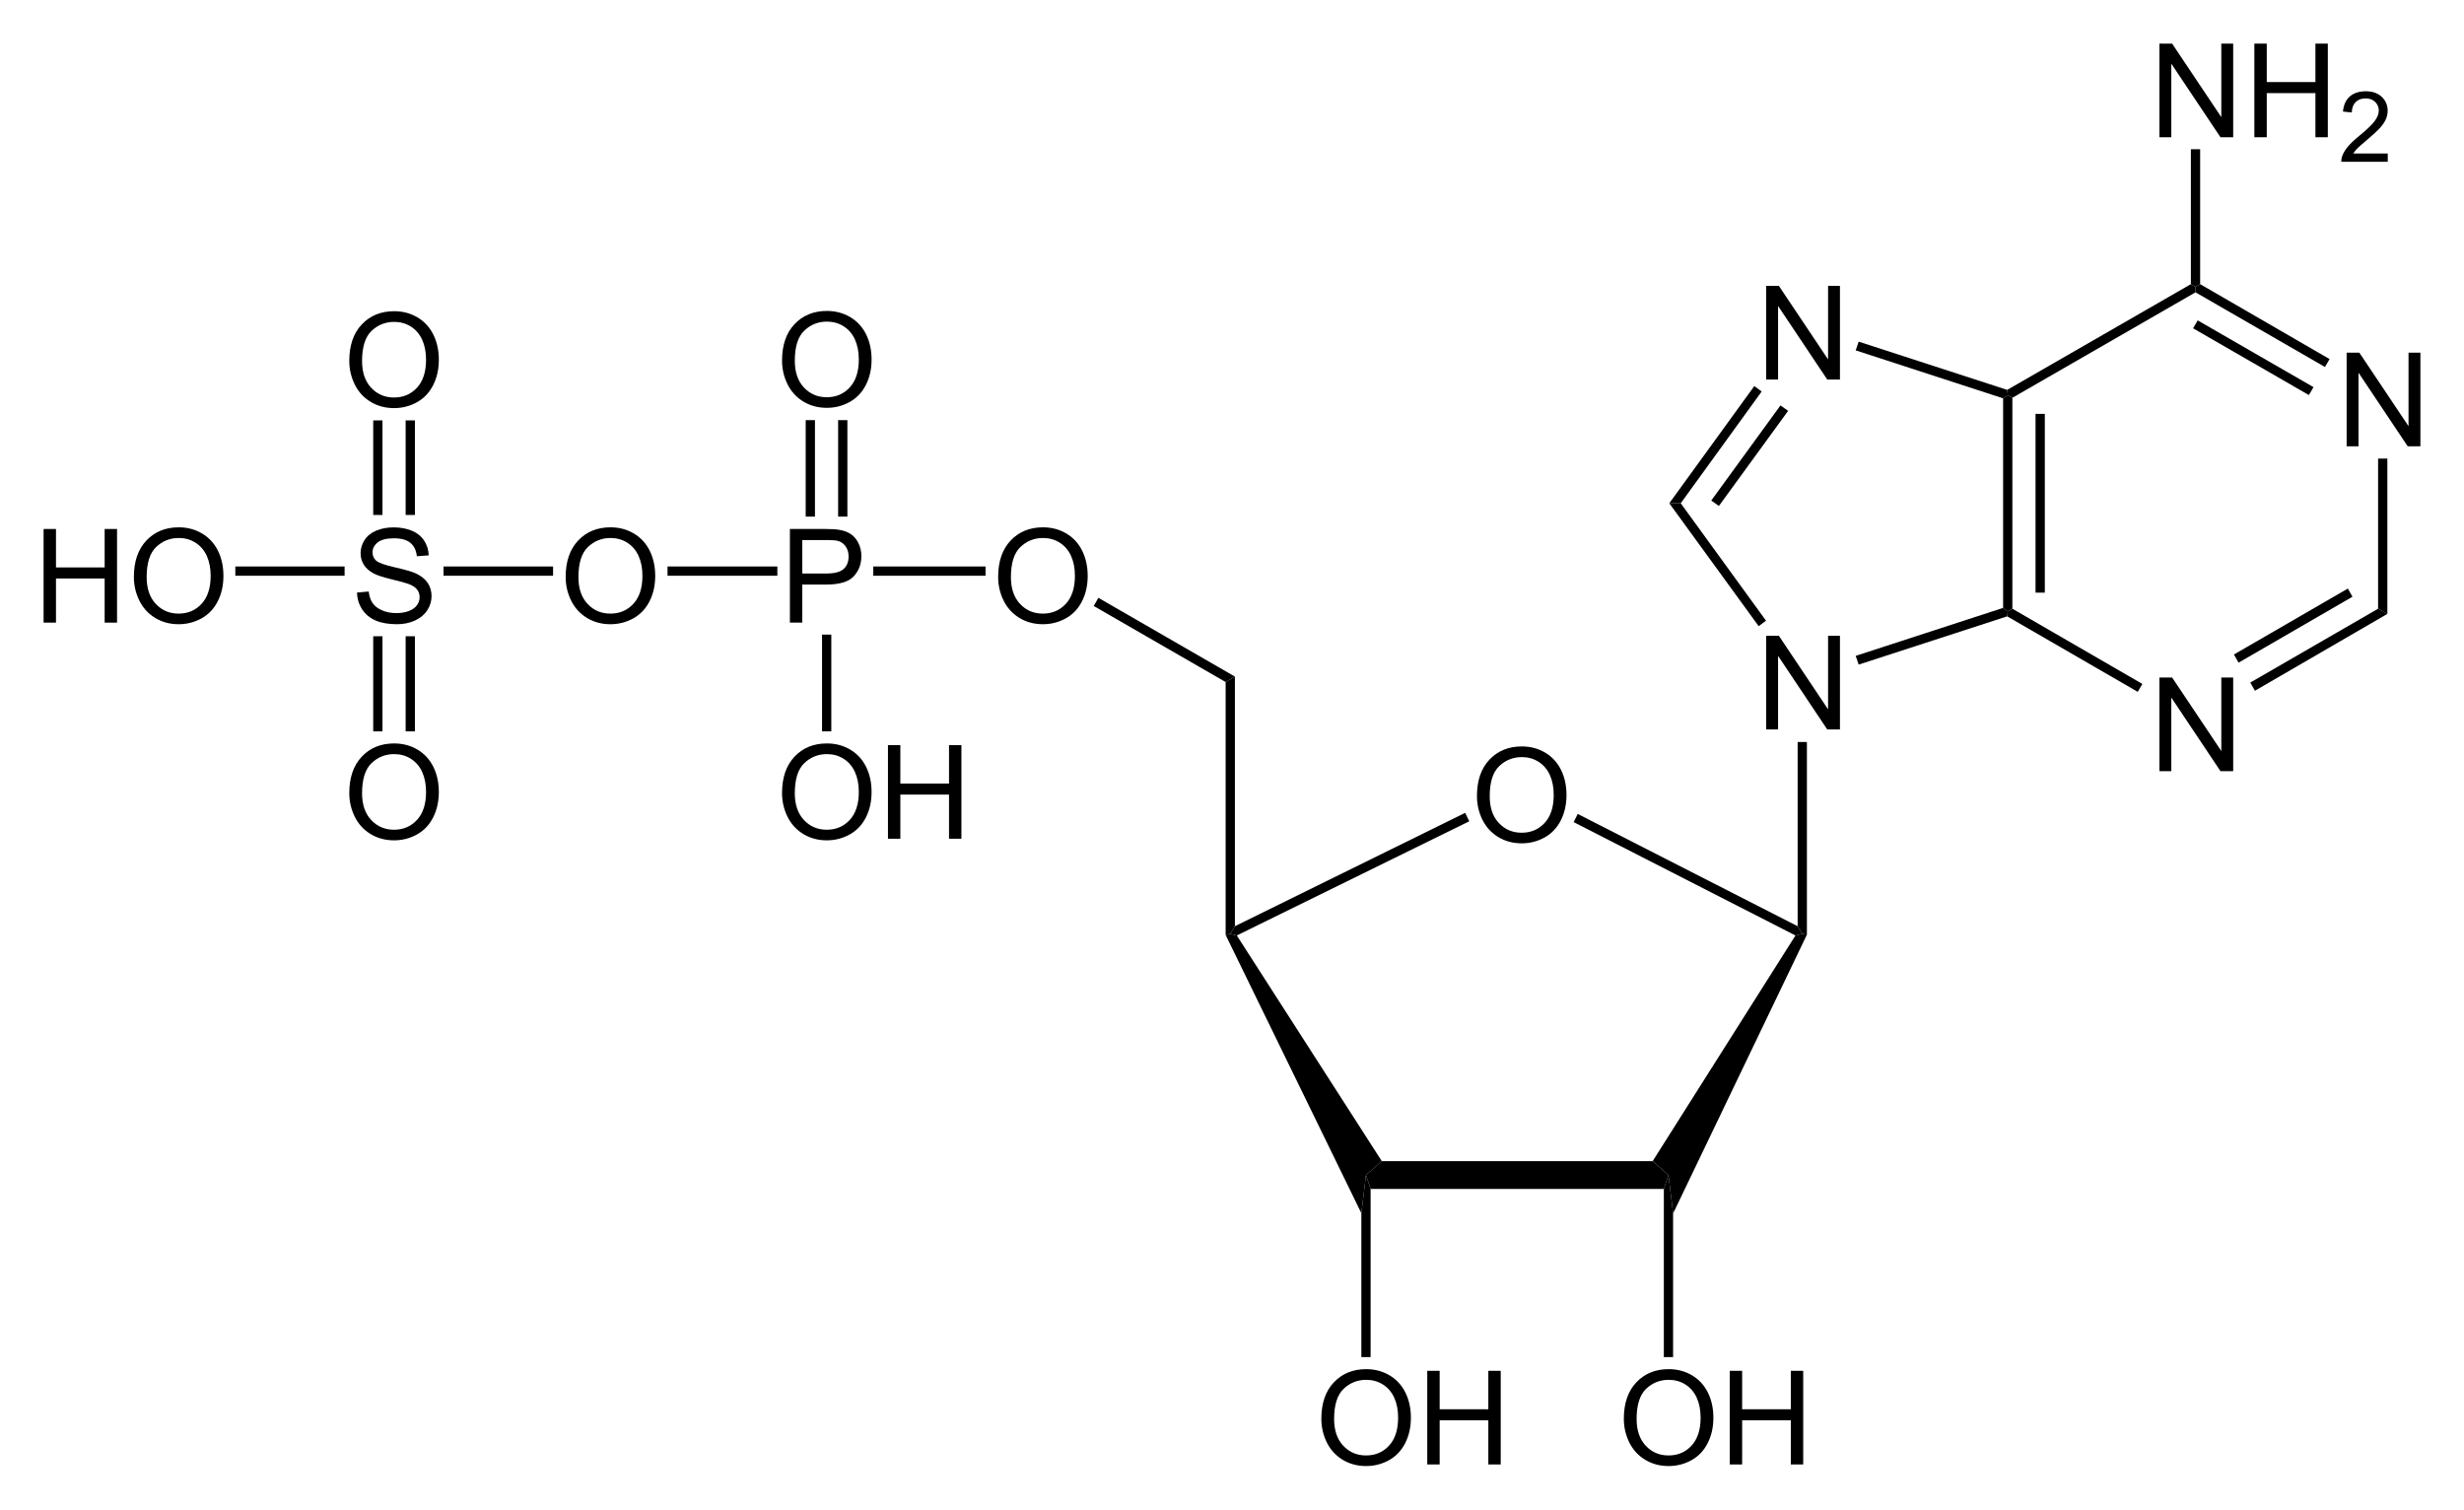 <?xml version="1.0" encoding="UTF-8" standalone="no"?>
<!-- Created with Inkscape (http://www.inkscape.org/) -->

<svg
   xmlns:dc="http://purl.org/dc/elements/1.1/"
   xmlns:cc="http://creativecommons.org/ns#"
   xmlns:rdf="http://www.w3.org/1999/02/22-rdf-syntax-ns#"
   xmlns:svg="http://www.w3.org/2000/svg"
   xmlns="http://www.w3.org/2000/svg"
   version="1.1"
   width="565.11"
   height="346.22"
   id="svg3483"
   xml:space="preserve"><defs
     id="defs3487" /><g
     transform="matrix(1.25,0,0,-1.25,-5.777,349.1)"
     id="g3491"><g
       transform="matrix(0.1,0,0,0.1,7.998,7.998)"
       id="g3493"
       style="fill:#000000"><g
         transform="scale(10,10)"
         id="g3495"
         style="fill:#000000"><g
           transform="matrix(1,0,0,-1,425.35,189.4)"
           id="text3497"
           style="fill:#000000"><path
             d="m 1.828,0 0,-17.18 2.332,0 9.024,13.489 0,-13.489 2.179,0 0,17.18 -2.332,0 -9.023,-13.5 0,13.5 z"
             id="path3670"
             style="font-size:24px;font-variant:normal;font-weight:normal;writing-mode:lr-tb;fill:#000000;fill-opacity:1;fill-rule:nonzero;stroke:none;font-family:Helvetica;-inkscape-font-specification:Helvetica" /><path
             d="m -32.522,59.6 0,-17.18 2.332,0 9.024,13.489 0,-13.489 2.179,0 0,17.18 -2.332,0 -9.023,-13.5 0,13.5 z"
             id="path3672"
             style="font-size:24px;font-variant:normal;font-weight:normal;writing-mode:lr-tb;fill:#000000;fill-opacity:1;fill-rule:nonzero;stroke:none;font-family:Helvetica;-inkscape-font-specification:Helvetica" /></g></g><path
         d="m 4346.5,1586.5 -17,9.5 0,275.5 17,0"
         id="path3503"
         style="fill:#000000;fill-opacity:1;fill-rule:nonzero;stroke:none" /><path
         d="m 4103.5,1445.5 -8.5,15 234.5,135.5 17,-9.5"
         id="path3505"
         style="fill:#000000;fill-opacity:1;fill-rule:nonzero;stroke:none" /><path
         d="m 4073.5,1497 -8.5,15 209,121 8.5,-15"
         id="path3507"
         style="fill:#000000;fill-opacity:1;fill-rule:nonzero;stroke:none" /><path
         d="m 3649,1582 1,9 8.5,5 238.5,-138 -8.5,-14.5"
         id="path3509"
         style="fill:#000000;fill-opacity:1;fill-rule:nonzero;stroke:none" /><path
         d="m 3641.5,1982 8.5,6 8.5,-5 0,-387 -8.5,-5 -8.5,6.5"
         id="path3511"
         style="fill:#000000;fill-opacity:1;fill-rule:nonzero;stroke:none" /><path
         d="m 3701,1625.5 17,0 0,328 -17,0 0,-328 z"
         id="path3513"
         style="fill:#000000;fill-opacity:1;fill-rule:nonzero;stroke:none" /><path
         d="m 3986,2191.5 8.5,-5 0,-10 -336,-193.5 -8.5,5 -1,9.5"
         id="path3515"
         style="fill:#000000;fill-opacity:1;fill-rule:nonzero;stroke:none" /><path
         d="m 3994.5,2176.5 0,10 8.5,5 237.5,-137.5 -8.5,-14.5"
         id="path3517"
         style="fill:#000000;fill-opacity:1;fill-rule:nonzero;stroke:none" /><path
         d="m 3990,2110.5 8.5,14.5 212.5,-122.5 -8.5,-14.5"
         id="path3519"
         style="fill:#000000;fill-opacity:1;fill-rule:nonzero;stroke:none" /><g
         transform="scale(10,10)"
         id="g3521"
         style="fill:#000000"><g
           transform="matrix(1,0,0,-1,318.85,201.65)"
           id="text3523"
           style="fill:#000000"><path
             d="m 1.828,0 0,-17.18 2.332,0 9.024,13.489 0,-13.489 2.179,0 0,17.18 -2.332,0 -9.023,-13.5 0,13.5 z"
             id="path3675"
             style="font-size:24px;font-variant:normal;font-weight:normal;writing-mode:lr-tb;fill:#000000;fill-opacity:1;fill-rule:nonzero;stroke:none;font-family:Helvetica;-inkscape-font-specification:Helvetica" /></g></g><path
         d="m 3376.5,1493.5 -5.5,16 270.5,88 8.5,-6.5 -1,-9"
         id="path3527"
         style="fill:#000000;fill-opacity:1;fill-rule:nonzero;stroke:none" /><path
         d="m 3029,1789.5 21,0 156.5,-215.5 -13.5,-10"
         id="path3529"
         style="fill:#000000;fill-opacity:1;fill-rule:nonzero;stroke:none" /><path
         d="m 3185,2004.5 13.5,-10 -148.5,-205 -21,0"
         id="path3531"
         style="fill:#000000;fill-opacity:1;fill-rule:nonzero;stroke:none" /><path
         d="m 3233,1969 14,-10 -127,-174.5 -14,10"
         id="path3533"
         style="fill:#000000;fill-opacity:1;fill-rule:nonzero;stroke:none" /><path
         d="m 3371,2070 5.5,16 272.5,-88.5 1,-9.5 -8.5,-6"
         id="path3535"
         style="fill:#000000;fill-opacity:1;fill-rule:nonzero;stroke:none" /><g
         transform="scale(10,10)"
         id="g3537"
         style="fill:#000000"><g
           transform="matrix(1,0,0,-1,391,246.1)"
           id="text3539"
           style="fill:#000000"><path
             d="m 1.828,0 0,-17.18 2.332,0 9.024,13.489 0,-13.489 2.179,0 0,17.18 -2.332,0 -9.023,-13.5 0,13.5 z"
             id="path3678"
             style="font-size:24px;font-variant:normal;font-weight:normal;writing-mode:lr-tb;fill:#000000;fill-opacity:1;fill-rule:nonzero;stroke:none;font-family:Helvetica;-inkscape-font-specification:Helvetica" /><path
             d="m 19.25,0 0,-17.18 2.273,0 0,7.055 8.93,0 0,-7.055 2.273,0 0,17.18 -2.273,0 0,-8.098 -8.93,0 0,8.098 z"
             id="path3680"
             style="font-size:24px;font-variant:normal;font-weight:normal;writing-mode:lr-tb;fill:#000000;fill-opacity:1;fill-rule:nonzero;stroke:none;font-family:Helvetica;-inkscape-font-specification:Helvetica" /></g><g
           transform="matrix(1,0,0,-1,425.66,241.6)"
           id="text3543"
           style="fill:#000000"><path
             d="M 9.062,-1.52 9.062,0 0.545,0 C 0.533,-0.381 0.595,-0.747 0.729,-1.099 0.946,-1.679 1.294,-2.25 1.771,-2.812 2.248,-3.375 2.938,-4.025 3.841,-4.764 5.241,-5.912 6.188,-6.822 6.68,-7.493 7.172,-8.164 7.418,-8.798 7.418,-9.396 c 0,-0.626 -0.224,-1.155 -0.672,-1.587 -0.448,-0.431 -1.033,-0.646 -1.753,-0.646 -0.762,0 -1.371,0.229 -1.828,0.686 -0.457,0.457 -0.689,1.089 -0.694,1.898 L 0.844,-9.211 C 0.955,-10.424 1.374,-11.348 2.101,-11.984 c 0.727,-0.636 1.702,-0.953 2.927,-0.954 1.236,0 2.215,0.343 2.936,1.029 0.721,0.685 1.081,1.535 1.081,2.549 0,0.516 -0.105,1.022 -0.316,1.521 -0.211,0.498 -0.561,1.022 -1.05,1.573 C 7.188,-5.716 6.375,-4.96 5.238,-3.999 4.289,-3.202 3.68,-2.662 3.41,-2.377 3.141,-2.093 2.918,-1.808 2.742,-1.52 z"
             id="path3683"
             style="font-size:18px;font-variant:normal;font-weight:normal;writing-mode:lr-tb;fill:#000000;fill-opacity:1;fill-rule:nonzero;stroke:none;font-family:Helvetica;-inkscape-font-specification:Helvetica" /></g></g><path
         d="m 3986,2439 17,0 0,-247.5 -8.5,-5 -8.5,5"
         id="path3547"
         style="fill:#000000;fill-opacity:1;fill-rule:nonzero;stroke:none" /><g
         transform="scale(10,10)"
         id="g3549"
         style="fill:#000000"><g
           transform="matrix(1,0,0,-1,266.45,116.85)"
           id="text3551"
           style="fill:#000000"><path
             d="m 1.16,-8.367 c 0,-2.852 0.766,-5.084 2.297,-6.697 1.531,-1.614 3.508,-2.42 5.93,-2.42 1.586,0 3.015,0.379 4.289,1.136 1.273,0.758 2.244,1.815 2.912,3.17 0.668,1.356 1.002,2.893 1.002,4.612 0,1.742 -0.352,3.301 -1.055,4.676 -0.703,1.375 -1.699,2.416 -2.988,3.123 -1.289,0.707 -2.68,1.061 -4.172,1.061 -1.617,0 -3.062,-0.391 -4.336,-1.172 C 3.766,-1.66 2.801,-2.727 2.144,-4.078 1.488,-5.43 1.16,-6.859 1.16,-8.367 z m 2.344,0.035 c 0,2.07 0.557,3.701 1.67,4.893 1.113,1.192 2.51,1.787 4.189,1.787 1.711,0 3.119,-0.602 4.225,-1.805 1.105,-1.203 1.658,-2.91 1.658,-5.121 0,-1.399 -0.236,-2.619 -0.709,-3.662 -0.473,-1.043 -1.164,-1.852 -2.074,-2.426 -0.91,-0.574 -1.932,-0.861 -3.065,-0.861 -1.609,0 -2.994,0.552 -4.154,1.658 -1.16,1.105 -1.74,2.951 -1.74,5.537 z"
             id="path3686"
             style="font-size:24px;font-variant:normal;font-weight:normal;writing-mode:lr-tb;fill:#000000;fill-opacity:1;fill-rule:nonzero;stroke:none;font-family:Helvetica;-inkscape-font-specification:Helvetica" /></g></g><path
         d="m 2998.5,582.5 29,-25.5 -8.5,-25.5 -538,0 -8.5,25.5 29,25.5"
         id="path3555"
         style="fill:#000000;fill-opacity:1;fill-rule:nonzero;stroke:none" /><path
         d="m 3260.5,996.5 12.5,3 8.5,-1.5 -245.5,-511.5 -8.5,70.5 -29,25.5"
         id="path3557"
         style="fill:#000000;fill-opacity:1;fill-rule:nonzero;stroke:none" /><path
         d="m 2853.5,1204.5 7.5,15 403.5,-206 8.5,-14 -12.5,-3"
         id="path3559"
         style="fill:#000000;fill-opacity:1;fill-rule:nonzero;stroke:none" /><path
         d="m 2235.5,996.5 -12,3 8.5,14 422.5,208 7.5,-15.5"
         id="path3561"
         style="fill:#000000;fill-opacity:1;fill-rule:nonzero;stroke:none" /><path
         d="m 2215,997.5 8.5,2 12,-3 266,-414 -29,-25.5 -8.5,-70"
         id="path3563"
         style="fill:#000000;fill-opacity:1;fill-rule:nonzero;stroke:none" /><g
         transform="scale(10,10)"
         id="g3565"
         style="fill:#000000"><g
           transform="matrix(1,0,0,-1,237.9,2.6)"
           id="text3567"
           style="fill:#000000"><path
             d="m 1.16,-8.367 c 0,-2.852 0.766,-5.084 2.297,-6.697 1.531,-1.614 3.508,-2.42 5.93,-2.42 1.586,0 3.015,0.379 4.289,1.136 1.273,0.758 2.244,1.815 2.912,3.17 0.668,1.356 1.002,2.893 1.002,4.612 0,1.742 -0.352,3.301 -1.055,4.676 -0.703,1.375 -1.699,2.416 -2.988,3.123 -1.289,0.707 -2.68,1.061 -4.172,1.061 -1.617,0 -3.062,-0.391 -4.336,-1.172 C 3.766,-1.66 2.801,-2.727 2.144,-4.078 1.488,-5.43 1.16,-6.859 1.16,-8.367 z m 2.344,0.035 c 0,2.07 0.557,3.701 1.67,4.893 1.113,1.192 2.51,1.787 4.189,1.787 1.711,0 3.119,-0.602 4.225,-1.805 1.105,-1.203 1.658,-2.91 1.658,-5.121 0,-1.399 -0.236,-2.619 -0.709,-3.662 -0.473,-1.043 -1.164,-1.852 -2.074,-2.426 -0.91,-0.574 -1.932,-0.861 -3.065,-0.861 -1.609,0 -2.994,0.552 -4.154,1.658 -1.16,1.105 -1.74,2.951 -1.74,5.537 z"
             id="path3689"
             style="font-size:24px;font-variant:normal;font-weight:normal;writing-mode:lr-tb;fill:#000000;fill-opacity:1;fill-rule:nonzero;stroke:none;font-family:Helvetica;-inkscape-font-specification:Helvetica" /><path
             d="m 20.594,0 0,-17.18 2.273,0 0,7.055 8.93,0 0,-7.055 2.273,0 0,17.18 -2.273,0 0,-8.098 -8.93,0 0,8.098 z"
             id="path3691"
             style="font-size:24px;font-variant:normal;font-weight:normal;writing-mode:lr-tb;fill:#000000;fill-opacity:1;fill-rule:nonzero;stroke:none;font-family:Helvetica;-inkscape-font-specification:Helvetica" /></g></g><path
         d="m 2481,223 -17,0 0,264 8.5,70 8.5,-25.5"
         id="path3571"
         style="fill:#000000;fill-opacity:1;fill-rule:nonzero;stroke:none" /><g
         transform="scale(10,10)"
         id="g3573"
         style="fill:#000000"><g
           transform="matrix(1,0,0,-1,293.4,2.6)"
           id="text3575"
           style="fill:#000000"><path
             d="m 1.16,-8.367 c 0,-2.852 0.766,-5.084 2.297,-6.697 1.531,-1.614 3.508,-2.42 5.93,-2.42 1.586,0 3.015,0.379 4.289,1.136 1.273,0.758 2.244,1.815 2.912,3.17 0.668,1.356 1.002,2.893 1.002,4.612 0,1.742 -0.352,3.301 -1.055,4.676 -0.703,1.375 -1.699,2.416 -2.988,3.123 -1.289,0.707 -2.68,1.061 -4.172,1.061 -1.617,0 -3.062,-0.391 -4.336,-1.172 C 3.766,-1.66 2.801,-2.727 2.144,-4.078 1.488,-5.43 1.16,-6.859 1.16,-8.367 z m 2.344,0.035 c 0,2.07 0.557,3.701 1.67,4.893 1.113,1.192 2.51,1.787 4.189,1.787 1.711,0 3.119,-0.602 4.225,-1.805 1.105,-1.203 1.658,-2.91 1.658,-5.121 0,-1.399 -0.236,-2.619 -0.709,-3.662 -0.473,-1.043 -1.164,-1.852 -2.074,-2.426 -0.91,-0.574 -1.932,-0.861 -3.065,-0.861 -1.609,0 -2.994,0.552 -4.154,1.658 -1.16,1.105 -1.74,2.951 -1.74,5.537 z"
             id="path3694"
             style="font-size:24px;font-variant:normal;font-weight:normal;writing-mode:lr-tb;fill:#000000;fill-opacity:1;fill-rule:nonzero;stroke:none;font-family:Helvetica;-inkscape-font-specification:Helvetica" /><path
             d="m 20.594,0 0,-17.18 2.273,0 0,7.055 8.93,0 0,-7.055 2.273,0 0,17.18 -2.273,0 0,-8.098 -8.93,0 0,8.098 z"
             id="path3696"
             style="font-size:24px;font-variant:normal;font-weight:normal;writing-mode:lr-tb;fill:#000000;fill-opacity:1;fill-rule:nonzero;stroke:none;font-family:Helvetica;-inkscape-font-specification:Helvetica" /></g></g><path
         d="m 3036,223 -17,0 0,308.5 8.5,25.5 8.5,-70.5"
         id="path3579"
         style="fill:#000000;fill-opacity:1;fill-rule:nonzero;stroke:none" /><path
         d="m 2215,1461.5 17,10 0,-458 -8.5,-14 -8.5,-2"
         id="path3581"
         style="fill:#000000;fill-opacity:1;fill-rule:nonzero;stroke:none" /><g
         transform="scale(10,10)"
         id="g3583"
         style="fill:#000000"><g
           transform="matrix(1,0,0,-1,178.6,157.05)"
           id="text3585"
           style="fill:#000000"><path
             d="m 1.16,-8.367 c 0,-2.852 0.766,-5.084 2.297,-6.697 1.531,-1.614 3.508,-2.42 5.93,-2.42 1.586,0 3.015,0.379 4.289,1.136 1.273,0.758 2.244,1.815 2.912,3.17 0.668,1.356 1.002,2.893 1.002,4.612 0,1.742 -0.352,3.301 -1.055,4.676 -0.703,1.375 -1.699,2.416 -2.988,3.123 -1.289,0.707 -2.68,1.061 -4.172,1.061 -1.617,0 -3.062,-0.391 -4.336,-1.172 C 3.766,-1.66 2.801,-2.727 2.144,-4.078 1.488,-5.43 1.16,-6.859 1.16,-8.367 z m 2.344,0.035 c 0,2.07 0.557,3.701 1.67,4.893 1.113,1.192 2.51,1.787 4.189,1.787 1.711,0 3.119,-0.602 4.225,-1.805 1.105,-1.203 1.658,-2.91 1.658,-5.121 0,-1.399 -0.236,-2.619 -0.709,-3.662 -0.473,-1.043 -1.164,-1.852 -2.074,-2.426 -0.91,-0.574 -1.932,-0.861 -3.065,-0.861 -1.609,0 -2.994,0.552 -4.154,1.658 -1.16,1.105 -1.74,2.951 -1.74,5.537 z"
             id="path3699"
             style="font-size:24px;font-variant:normal;font-weight:normal;writing-mode:lr-tb;fill:#000000;fill-opacity:1;fill-rule:nonzero;stroke:none;font-family:Helvetica;-inkscape-font-specification:Helvetica" /></g></g><path
         d="m 1973,1601 8.5,15 250.5,-144.5 -17,-10"
         id="path3589"
         style="fill:#000000;fill-opacity:1;fill-rule:nonzero;stroke:none" /><g
         transform="scale(10,10)"
         id="g3591"
         style="fill:#000000"><g
           transform="matrix(1,0,0,-1,139.7,157.05)"
           id="text3593"
           style="fill:#000000"><path
             d="m 1.852,0 0,-17.18 6.48,0 c 1.141,0 2.012,0.05 2.613,0.164 0.844,0.141 1.551,0.409 2.121,0.803 0.571,0.395 1.03,0.947 1.377,1.658 0.348,0.711 0.522,1.493 0.522,2.344 0,1.461 -0.465,2.697 -1.395,3.709 -0.929,1.012 -2.609,1.518 -5.039,1.518 l -4.406,0 0,6.984 z m 2.273,-9.012 4.441,0 c 1.469,0 2.512,-0.273 3.129,-0.82 0.617,-0.547 0.926,-1.316 0.926,-2.309 0,-0.718 -0.182,-1.334 -0.545,-1.845 -0.363,-0.512 -0.842,-0.85 -1.435,-1.014 -0.383,-0.102 -1.09,-0.152 -2.122,-0.152 l -4.394,0 z"
             id="path3702"
             style="font-size:24px;font-variant:normal;font-weight:normal;writing-mode:lr-tb;fill:#000000;fill-opacity:1;fill-rule:nonzero;stroke:none;font-family:Helvetica;-inkscape-font-specification:Helvetica" /></g></g><path
         d="m 1568.5,1656.5 206,0 0,17 -206,0 0,-17 z"
         id="path3597"
         style="fill:#000000;fill-opacity:1;fill-rule:nonzero;stroke:none" /><g
         transform="scale(10,10)"
         id="g3599"
         style="fill:#000000"><g
           transform="matrix(1,0,0,-1,99.25,157.05)"
           id="text3601"
           style="fill:#000000"><path
             d="m 1.16,-8.367 c 0,-2.852 0.766,-5.084 2.297,-6.697 1.531,-1.614 3.508,-2.42 5.93,-2.42 1.586,0 3.015,0.379 4.289,1.136 1.273,0.758 2.244,1.815 2.912,3.17 0.668,1.356 1.002,2.893 1.002,4.612 0,1.742 -0.352,3.301 -1.055,4.676 -0.703,1.375 -1.699,2.416 -2.988,3.123 -1.289,0.707 -2.68,1.061 -4.172,1.061 -1.617,0 -3.062,-0.391 -4.336,-1.172 C 3.766,-1.66 2.801,-2.727 2.144,-4.078 1.488,-5.43 1.16,-6.859 1.16,-8.367 z m 2.344,0.035 c 0,2.07 0.557,3.701 1.67,4.893 1.113,1.192 2.51,1.787 4.189,1.787 1.711,0 3.119,-0.602 4.225,-1.805 1.105,-1.203 1.658,-2.91 1.658,-5.121 0,-1.399 -0.236,-2.619 -0.709,-3.662 -0.473,-1.043 -1.164,-1.852 -2.074,-2.426 -0.91,-0.574 -1.932,-0.861 -3.065,-0.861 -1.609,0 -2.994,0.552 -4.154,1.658 -1.16,1.105 -1.74,2.951 -1.74,5.537 z"
             id="path3705"
             style="font-size:24px;font-variant:normal;font-weight:normal;writing-mode:lr-tb;fill:#000000;fill-opacity:1;fill-rule:nonzero;stroke:none;font-family:Helvetica;-inkscape-font-specification:Helvetica" /></g></g><path
         d="m 1191,1656.5 201.5,0 0,17 -201.5,0 0,-17 z"
         id="path3605"
         style="fill:#000000;fill-opacity:1;fill-rule:nonzero;stroke:none" /><g
         transform="scale(10,10)"
         id="g3607"
         style="fill:#000000"><g
           transform="matrix(1,0,0,-1,61.05,157.05)"
           id="text3609"
           style="fill:#000000"><path
             d="M 1.078,-5.519 3.223,-5.707 c 0.102,0.859 0.338,1.564 0.709,2.115 0.371,0.551 0.947,0.996 1.729,1.336 0.781,0.34 1.66,0.51 2.637,0.51 0.867,0 1.633,-0.129 2.297,-0.387 0.664,-0.258 1.158,-0.611 1.482,-1.061 0.324,-0.449 0.486,-0.939 0.487,-1.471 0,-0.539 -0.157,-1.01 -0.469,-1.412 C 11.781,-6.479 11.266,-6.816 10.547,-7.09 10.086,-7.269 9.066,-7.549 7.488,-7.928 5.91,-8.307 4.805,-8.664 4.172,-9 3.352,-9.43 2.74,-9.963 2.338,-10.6 c -0.402,-0.636 -0.604,-1.349 -0.604,-2.138 0,-0.867 0.246,-1.678 0.738,-2.432 0.492,-0.754 1.211,-1.326 2.156,-1.717 0.945,-0.39 1.996,-0.586 3.152,-0.586 1.274,0 2.397,0.205 3.369,0.616 0.973,0.41 1.721,1.013 2.245,1.81 0.523,0.797 0.804,1.699 0.843,2.707 l -2.179,0.164 c -0.118,-1.086 -0.514,-1.906 -1.19,-2.461 -0.676,-0.554 -1.674,-0.832 -2.994,-0.832 -1.375,0 -2.377,0.252 -3.006,0.756 -0.629,0.504 -0.943,1.111 -0.943,1.822 0,0.618 0.223,1.125 0.668,1.524 0.438,0.398 1.58,0.806 3.428,1.224 1.848,0.418 3.115,0.784 3.803,1.096 1,0.461 1.738,1.045 2.215,1.752 0.477,0.707 0.715,1.522 0.715,2.443 0,0.914 -0.262,1.775 -0.785,2.584 -0.524,0.809 -1.276,1.438 -2.256,1.887 C 10.732,0.068 9.629,0.293 8.402,0.293 6.848,0.293 5.545,0.066 4.494,-0.387 3.443,-0.84 2.619,-1.522 2.022,-2.432 1.424,-3.342 1.109,-4.371 1.078,-5.519 z"
             id="path3708"
             style="font-size:24px;font-variant:normal;font-weight:normal;writing-mode:lr-tb;fill:#000000;fill-opacity:1;fill-rule:nonzero;stroke:none;font-family:Helvetica;-inkscape-font-specification:Helvetica" /></g></g><path
         d="m 780,1656.5 201,0 0,17 -201,0 0,-17 z"
         id="path3613"
         style="fill:#000000;fill-opacity:1;fill-rule:nonzero;stroke:none" /><g
         transform="scale(10,10)"
         id="g3615"
         style="fill:#000000"><g
           transform="matrix(1,0,0,-1,2.7,157.05)"
           id="text3617"
           style="fill:#000000"><path
             d="m 1.922,0 0,-17.18 2.273,0 0,7.055 8.93,0 0,-7.055 2.273,0 0,17.18 -2.273,0 0,-8.098 -8.93,0 0,8.098 z"
             id="path3711"
             style="font-size:24px;font-variant:normal;font-weight:normal;writing-mode:lr-tb;fill:#000000;fill-opacity:1;fill-rule:nonzero;stroke:none;font-family:Helvetica;-inkscape-font-specification:Helvetica" /><path
             d="m 18.488,-8.367 c 0,-2.852 0.766,-5.084 2.297,-6.697 1.531,-1.614 3.508,-2.42 5.93,-2.42 1.586,0 3.015,0.379 4.289,1.136 1.273,0.758 2.244,1.815 2.912,3.17 0.668,1.356 1.002,2.893 1.002,4.612 0,1.742 -0.352,3.301 -1.055,4.676 -0.703,1.375 -1.699,2.416 -2.988,3.123 -1.289,0.707 -2.68,1.061 -4.172,1.061 -1.617,0 -3.063,-0.391 -4.336,-1.172 C 21.094,-1.66 20.129,-2.727 19.473,-4.078 18.816,-5.43 18.488,-6.859 18.488,-8.367 z m 2.344,0.035 c 0,2.07 0.557,3.701 1.67,4.893 1.113,1.192 2.51,1.787 4.189,1.787 1.711,0 3.119,-0.602 4.225,-1.805 1.105,-1.203 1.658,-2.91 1.658,-5.121 0,-1.399 -0.236,-2.619 -0.709,-3.662 -0.473,-1.043 -1.164,-1.852 -2.074,-2.426 -0.91,-0.574 -1.932,-0.861 -3.065,-0.861 -1.609,0 -2.994,0.552 -4.154,1.658 -1.16,1.105 -1.74,2.951 -1.74,5.537 z"
             id="path3713"
             style="font-size:24px;font-variant:normal;font-weight:normal;writing-mode:lr-tb;fill:#000000;fill-opacity:1;fill-rule:nonzero;stroke:none;font-family:Helvetica;-inkscape-font-specification:Helvetica" /></g></g><path
         d="m 398,1656.5 200.5,0 0,17 -200.5,0 0,-17 z"
         id="path3621"
         style="fill:#000000;fill-opacity:1;fill-rule:nonzero;stroke:none" /><g
         transform="scale(10,10)"
         id="g3623"
         style="fill:#000000"><g
           transform="matrix(1,0,0,-1,59.55,117.4)"
           id="text3625"
           style="fill:#000000"><path
             d="m 1.16,-8.367 c 0,-2.852 0.766,-5.084 2.297,-6.697 1.531,-1.614 3.508,-2.42 5.93,-2.42 1.586,0 3.015,0.379 4.289,1.136 1.273,0.758 2.244,1.815 2.912,3.17 0.668,1.356 1.002,2.893 1.002,4.612 0,1.742 -0.352,3.301 -1.055,4.676 -0.703,1.375 -1.699,2.416 -2.988,3.123 -1.289,0.707 -2.68,1.061 -4.172,1.061 -1.617,0 -3.062,-0.391 -4.336,-1.172 C 3.766,-1.66 2.801,-2.727 2.144,-4.078 1.488,-5.43 1.16,-6.859 1.16,-8.367 z m 2.344,0.035 c 0,2.07 0.557,3.701 1.67,4.893 1.113,1.192 2.51,1.787 4.189,1.787 1.711,0 3.119,-0.602 4.225,-1.805 1.105,-1.203 1.658,-2.91 1.658,-5.121 0,-1.399 -0.236,-2.619 -0.709,-3.662 -0.473,-1.043 -1.164,-1.852 -2.074,-2.426 -0.91,-0.574 -1.932,-0.861 -3.065,-0.861 -1.609,0 -2.994,0.552 -4.154,1.658 -1.16,1.105 -1.74,2.951 -1.74,5.537 z"
             id="path3716"
             style="font-size:24px;font-variant:normal;font-weight:normal;writing-mode:lr-tb;fill:#000000;fill-opacity:1;fill-rule:nonzero;stroke:none;font-family:Helvetica;-inkscape-font-specification:Helvetica" /></g></g><path
         d="m 710.5,1371 17,0 0,174.5 -17,0 0,-174.5 z"
         id="path3629"
         style="fill:#000000;fill-opacity:1;fill-rule:nonzero;stroke:none" /><path
         d="m 651,1371 17,0 0,174.5 -17,0 0,-174.5 z"
         id="path3631"
         style="fill:#000000;fill-opacity:1;fill-rule:nonzero;stroke:none" /><g
         transform="scale(10,10)"
         id="g3633"
         style="fill:#000000"><g
           transform="matrix(1,0,0,-1,138.95,196.75)"
           id="text3635"
           style="fill:#000000"><path
             d="m 1.16,-8.367 c 0,-2.852 0.766,-5.084 2.297,-6.697 1.531,-1.614 3.508,-2.42 5.93,-2.42 1.586,0 3.015,0.379 4.289,1.136 1.273,0.758 2.244,1.815 2.912,3.17 0.668,1.356 1.002,2.893 1.002,4.612 0,1.742 -0.352,3.301 -1.055,4.676 -0.703,1.375 -1.699,2.416 -2.988,3.123 -1.289,0.707 -2.68,1.061 -4.172,1.061 -1.617,0 -3.062,-0.391 -4.336,-1.172 C 3.766,-1.66 2.801,-2.727 2.144,-4.078 1.488,-5.43 1.16,-6.859 1.16,-8.367 z m 2.344,0.035 c 0,2.07 0.557,3.701 1.67,4.893 1.113,1.192 2.51,1.787 4.189,1.787 1.711,0 3.119,-0.602 4.225,-1.805 1.105,-1.203 1.658,-2.91 1.658,-5.121 0,-1.399 -0.236,-2.619 -0.709,-3.662 -0.473,-1.043 -1.164,-1.852 -2.074,-2.426 -0.91,-0.574 -1.932,-0.861 -3.065,-0.861 -1.609,0 -2.994,0.552 -4.154,1.658 -1.16,1.105 -1.74,2.951 -1.74,5.537 z"
             id="path3719"
             style="font-size:24px;font-variant:normal;font-weight:normal;writing-mode:lr-tb;fill:#000000;fill-opacity:1;fill-rule:nonzero;stroke:none;font-family:Helvetica;-inkscape-font-specification:Helvetica" /></g></g><path
         d="m 1444.5,1765 17,0 0,177 -17,0 0,-177 z"
         id="path3639"
         style="fill:#000000;fill-opacity:1;fill-rule:nonzero;stroke:none" /><path
         d="m 1504,1765 17,0 0,177 -17,0 0,-177 z"
         id="path3641"
         style="fill:#000000;fill-opacity:1;fill-rule:nonzero;stroke:none" /><g
         transform="scale(10,10)"
         id="g3643"
         style="fill:#000000"><g
           transform="matrix(1,0,0,-1,59.55,196.7)"
           id="text3645"
           style="fill:#000000"><path
             d="m 1.16,-8.367 c 0,-2.852 0.766,-5.084 2.297,-6.697 1.531,-1.614 3.508,-2.42 5.93,-2.42 1.586,0 3.015,0.379 4.289,1.136 1.273,0.758 2.244,1.815 2.912,3.17 0.668,1.356 1.002,2.893 1.002,4.612 0,1.742 -0.352,3.301 -1.055,4.676 -0.703,1.375 -1.699,2.416 -2.988,3.123 -1.289,0.707 -2.68,1.061 -4.172,1.061 -1.617,0 -3.062,-0.391 -4.336,-1.172 C 3.766,-1.66 2.801,-2.727 2.144,-4.078 1.488,-5.43 1.16,-6.859 1.16,-8.367 z m 2.344,0.035 c 0,2.07 0.557,3.701 1.67,4.893 1.113,1.192 2.51,1.787 4.189,1.787 1.711,0 3.119,-0.602 4.225,-1.805 1.105,-1.203 1.658,-2.91 1.658,-5.121 0,-1.399 -0.236,-2.619 -0.709,-3.662 -0.473,-1.043 -1.164,-1.852 -2.074,-2.426 -0.91,-0.574 -1.932,-0.861 -3.065,-0.861 -1.609,0 -2.994,0.552 -4.154,1.658 -1.16,1.105 -1.74,2.951 -1.74,5.537 z"
             id="path3722"
             style="font-size:24px;font-variant:normal;font-weight:normal;writing-mode:lr-tb;fill:#000000;fill-opacity:1;fill-rule:nonzero;stroke:none;font-family:Helvetica;-inkscape-font-specification:Helvetica" /></g></g><path
         d="m 651,1768 17,0 0,173.5 -17,0 0,-173.5 z"
         id="path3649"
         style="fill:#000000;fill-opacity:1;fill-rule:nonzero;stroke:none" /><path
         d="m 710.5,1768 17,0 0,173.5 -17,0 0,-173.5 z"
         id="path3651"
         style="fill:#000000;fill-opacity:1;fill-rule:nonzero;stroke:none" /><g
         transform="scale(10,10)"
         id="g3653"
         style="fill:#000000"><g
           transform="matrix(1,0,0,-1,138.95,117.4)"
           id="text3655"
           style="fill:#000000"><path
             d="m 1.16,-8.367 c 0,-2.852 0.766,-5.084 2.297,-6.697 1.531,-1.614 3.508,-2.42 5.93,-2.42 1.586,0 3.015,0.379 4.289,1.136 1.273,0.758 2.244,1.815 2.912,3.17 0.668,1.356 1.002,2.893 1.002,4.612 0,1.742 -0.352,3.301 -1.055,4.676 -0.703,1.375 -1.699,2.416 -2.988,3.123 -1.289,0.707 -2.68,1.061 -4.172,1.061 -1.617,0 -3.062,-0.391 -4.336,-1.172 C 3.766,-1.66 2.801,-2.727 2.144,-4.078 1.488,-5.43 1.16,-6.859 1.16,-8.367 z m 2.344,0.035 c 0,2.07 0.557,3.701 1.67,4.893 1.113,1.192 2.51,1.787 4.189,1.787 1.711,0 3.119,-0.602 4.225,-1.805 1.105,-1.203 1.658,-2.91 1.658,-5.121 0,-1.399 -0.236,-2.619 -0.709,-3.662 -0.473,-1.043 -1.164,-1.852 -2.074,-2.426 -0.91,-0.574 -1.932,-0.861 -3.065,-0.861 -1.609,0 -2.994,0.552 -4.154,1.658 -1.16,1.105 -1.74,2.951 -1.74,5.537 z"
             id="path3725"
             style="font-size:24px;font-variant:normal;font-weight:normal;writing-mode:lr-tb;fill:#000000;fill-opacity:1;fill-rule:nonzero;stroke:none;font-family:Helvetica;-inkscape-font-specification:Helvetica" /><path
             d="m 20.594,0 0,-17.18 2.273,0 0,7.055 8.93,0 0,-7.055 2.273,0 0,17.18 -2.273,0 0,-8.098 -8.93,0 0,8.098 z"
             id="path3727"
             style="font-size:24px;font-variant:normal;font-weight:normal;writing-mode:lr-tb;fill:#000000;fill-opacity:1;fill-rule:nonzero;stroke:none;font-family:Helvetica;-inkscape-font-specification:Helvetica" /></g></g><path
         d="m 1474.5,1371 17,0 0,177.5 -17,0 0,-177.5 z"
         id="path3659"
         style="fill:#000000;fill-opacity:1;fill-rule:nonzero;stroke:none" /><g
         transform="scale(10,10)"
         id="g3661"
         style="fill:#000000"><g
           transform="matrix(1,0,0,-1,318.85,137.45)"
           id="text3663"
           style="fill:#000000"><path
             d="m 1.828,0 0,-17.18 2.332,0 9.024,13.489 0,-13.489 2.179,0 0,17.18 -2.332,0 -9.023,-13.5 0,13.5 z"
             id="path3730"
             style="font-size:24px;font-variant:normal;font-weight:normal;writing-mode:lr-tb;fill:#000000;fill-opacity:1;fill-rule:nonzero;stroke:none;font-family:Helvetica;-inkscape-font-specification:Helvetica" /></g></g><path
         d="m 3264.5,1351.5 17,0 0,-353.5 -8.5,1.5 -8.5,14"
         id="path3667"
         style="fill:#000000;fill-opacity:1;fill-rule:nonzero;stroke:none" /></g></g></svg>